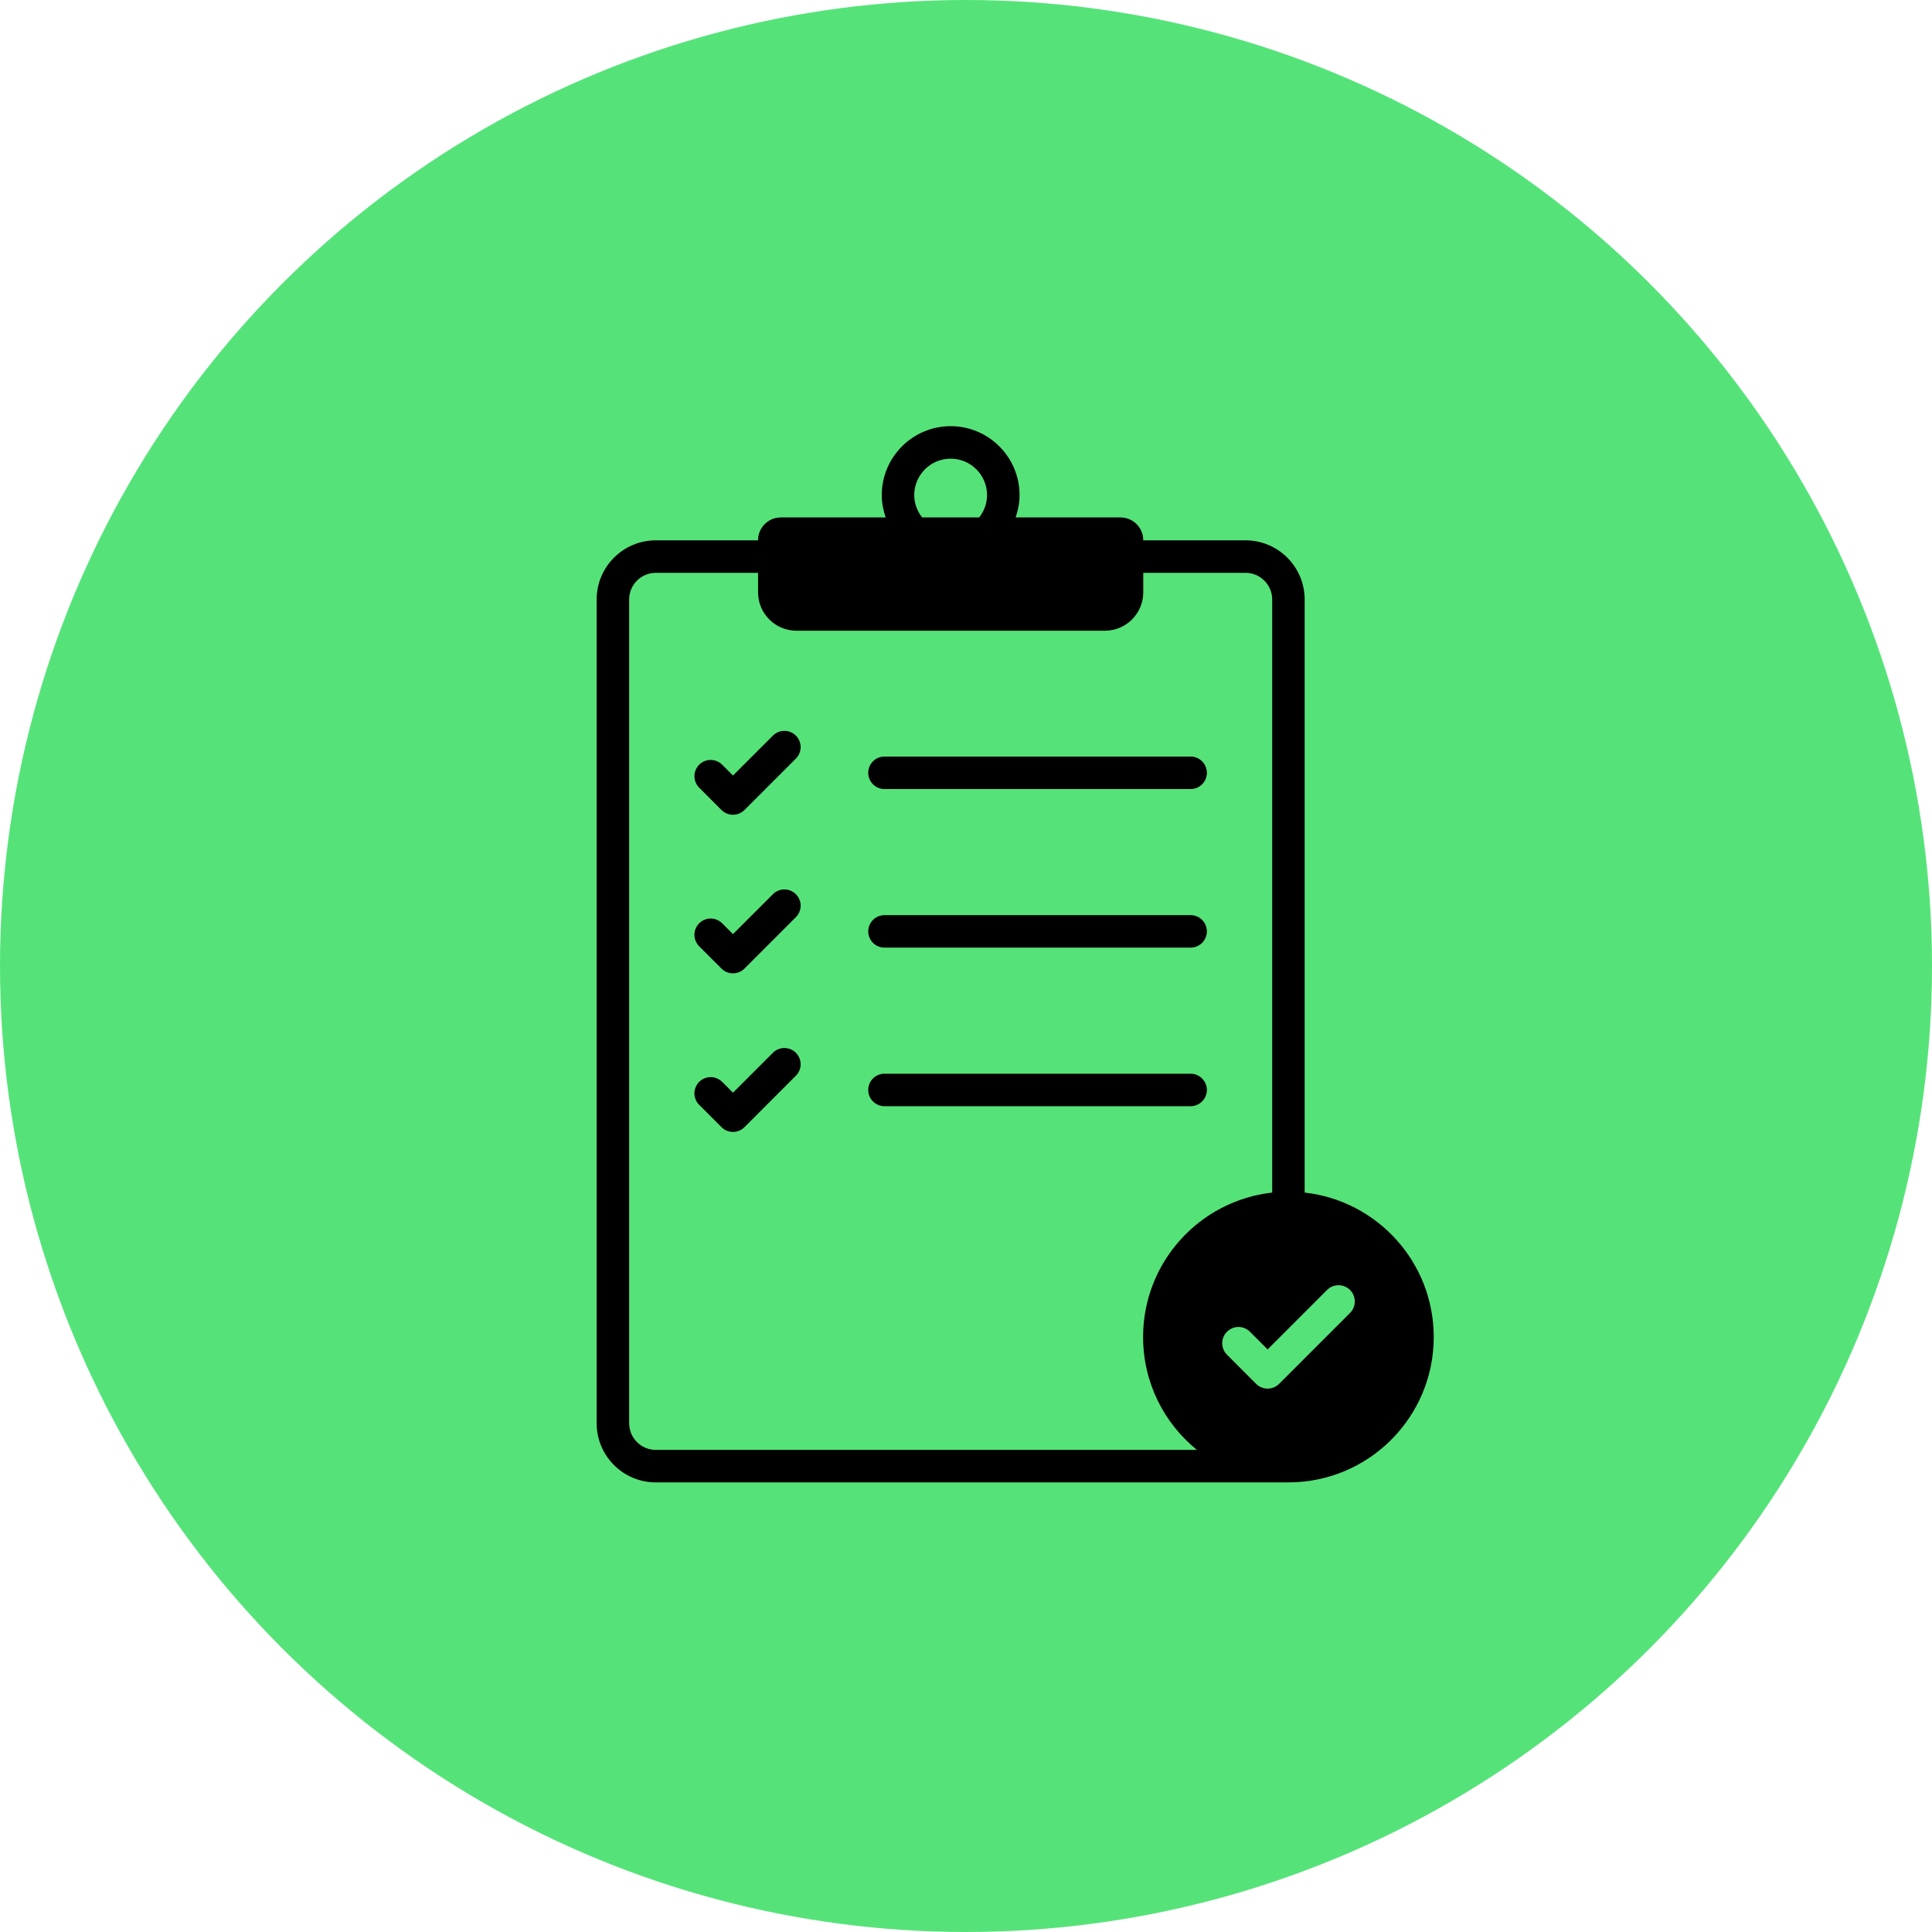 <svg width="68" height="68" viewBox="0 0 68 68" fill="none" xmlns="http://www.w3.org/2000/svg">
<circle cx="34" cy="34" r="34" fill="#55E379"/>
<path d="M31.131 27.772H41.906C42.057 27.772 42.203 27.712 42.31 27.605C42.417 27.497 42.478 27.352 42.478 27.2C42.478 27.049 42.417 26.903 42.31 26.796C42.203 26.689 42.057 26.628 41.906 26.628H31.131C30.815 26.628 30.559 26.884 30.559 27.2C30.559 27.516 30.815 27.772 31.131 27.772ZM27.204 25.891L25.799 27.296L25.418 26.915C25.194 26.692 24.832 26.692 24.609 26.915C24.556 26.968 24.514 27.032 24.485 27.101C24.456 27.17 24.441 27.245 24.441 27.32C24.441 27.395 24.456 27.469 24.485 27.538C24.514 27.608 24.556 27.671 24.609 27.724L25.394 28.509C25.447 28.562 25.51 28.604 25.58 28.633C25.649 28.662 25.723 28.677 25.799 28.677C25.874 28.677 25.948 28.662 26.017 28.633C26.087 28.604 26.15 28.562 26.203 28.509L28.012 26.7C28.065 26.647 28.107 26.584 28.136 26.514C28.165 26.445 28.18 26.37 28.18 26.295C28.18 26.22 28.165 26.146 28.136 26.077C28.107 26.007 28.065 25.944 28.012 25.891C27.959 25.838 27.896 25.796 27.827 25.767C27.757 25.738 27.683 25.724 27.608 25.724C27.533 25.724 27.458 25.738 27.389 25.767C27.32 25.796 27.257 25.838 27.204 25.891ZM31.131 33.353H41.906C42.057 33.353 42.203 33.293 42.31 33.186C42.417 33.079 42.478 32.933 42.478 32.782C42.478 32.63 42.417 32.485 42.31 32.377C42.203 32.27 42.057 32.21 41.906 32.21H31.131C30.815 32.21 30.559 32.466 30.559 32.782C30.559 33.098 30.815 33.353 31.131 33.353ZM27.204 31.473L25.799 32.878L25.418 32.497C25.364 32.444 25.301 32.402 25.232 32.373C25.163 32.344 25.088 32.329 25.013 32.329C24.938 32.329 24.864 32.344 24.794 32.373C24.725 32.402 24.662 32.444 24.609 32.497C24.556 32.55 24.514 32.613 24.485 32.682C24.456 32.752 24.441 32.826 24.441 32.901C24.441 32.976 24.456 33.051 24.485 33.12C24.514 33.189 24.556 33.252 24.609 33.306L25.394 34.091C25.447 34.144 25.51 34.186 25.58 34.215C25.649 34.243 25.723 34.258 25.799 34.258C25.874 34.258 25.948 34.243 26.017 34.215C26.087 34.186 26.15 34.144 26.203 34.091L28.012 32.281C28.065 32.228 28.107 32.165 28.136 32.096C28.165 32.026 28.18 31.952 28.18 31.877C28.18 31.802 28.165 31.727 28.136 31.658C28.107 31.589 28.065 31.526 28.012 31.473C27.789 31.249 27.427 31.249 27.204 31.473ZM42.478 38.363C42.478 38.212 42.417 38.066 42.31 37.959C42.203 37.852 42.057 37.791 41.906 37.791H31.131C30.815 37.791 30.559 38.047 30.559 38.363C30.559 38.679 30.815 38.935 31.131 38.935H41.906C42.057 38.935 42.203 38.875 42.31 38.767C42.417 38.66 42.478 38.515 42.478 38.363ZM27.204 37.054L25.799 38.459L25.418 38.078C25.364 38.025 25.301 37.983 25.232 37.955C25.163 37.926 25.088 37.911 25.013 37.911C24.938 37.911 24.864 37.926 24.794 37.955C24.725 37.983 24.662 38.025 24.609 38.078C24.556 38.132 24.514 38.195 24.485 38.264C24.456 38.333 24.441 38.408 24.441 38.483C24.441 38.558 24.456 38.632 24.485 38.702C24.514 38.771 24.556 38.834 24.609 38.887L25.394 39.672C25.447 39.725 25.51 39.768 25.58 39.796C25.649 39.825 25.723 39.84 25.799 39.84C25.874 39.84 25.948 39.825 26.017 39.796C26.087 39.768 26.15 39.725 26.203 39.672L28.012 37.863C28.065 37.81 28.107 37.747 28.136 37.678C28.165 37.608 28.18 37.534 28.18 37.459C28.18 37.384 28.165 37.309 28.136 37.24C28.107 37.17 28.065 37.108 28.012 37.054C27.959 37.001 27.896 36.959 27.827 36.93C27.757 36.902 27.683 36.887 27.608 36.887C27.533 36.887 27.458 36.902 27.389 36.93C27.32 36.959 27.257 37.001 27.204 37.054Z" fill="black"/>
<path d="M45.92 41.975V21.099C45.92 19.952 44.986 19.018 43.839 19.018H40.239V19.014C40.239 18.571 39.88 18.212 39.437 18.212H35.747C35.833 17.964 35.885 17.701 35.885 17.425C35.885 16.088 34.797 15 33.46 15C32.123 15 31.035 16.088 31.035 17.425C31.035 17.701 31.087 17.964 31.173 18.212H27.483C27.04 18.212 26.681 18.571 26.681 19.014V19.018H23.081C21.933 19.018 21 19.952 21 21.099V50.094C21 51.241 21.933 52.175 23.081 52.175H45.348C48.174 52.175 50.463 49.885 50.463 47.06C50.463 44.427 48.476 42.26 45.92 41.975ZM33.46 16.144C34.166 16.144 34.741 16.718 34.741 17.425C34.741 17.723 34.635 17.994 34.464 18.212H32.456C32.285 17.994 32.178 17.723 32.178 17.425C32.178 16.718 32.753 16.144 33.46 16.144ZM23.081 51.031C22.564 51.031 22.144 50.61 22.144 50.094V21.099C22.144 20.583 22.564 20.162 23.081 20.162H26.681V20.847C26.681 21.594 27.286 22.199 28.033 22.199H38.887C39.634 22.199 40.239 21.594 40.239 20.847V20.162H43.839C44.356 20.162 44.777 20.583 44.777 21.099V41.975C42.22 42.26 40.233 44.427 40.233 47.059C40.233 48.663 40.972 50.093 42.127 51.031H23.081ZM47.511 46.217L45.02 48.708C44.909 48.819 44.762 48.875 44.616 48.875C44.47 48.875 44.324 48.819 44.212 48.708L43.186 47.681C43.132 47.628 43.09 47.565 43.062 47.496C43.033 47.426 43.018 47.352 43.018 47.277C43.018 47.202 43.033 47.128 43.062 47.058C43.09 46.989 43.132 46.926 43.186 46.873C43.239 46.82 43.302 46.778 43.371 46.749C43.44 46.72 43.515 46.705 43.59 46.705C43.665 46.705 43.739 46.72 43.809 46.749C43.878 46.778 43.941 46.82 43.994 46.873L44.616 47.495L46.702 45.408C46.755 45.354 46.818 45.311 46.888 45.281C46.958 45.251 47.032 45.236 47.108 45.235C47.184 45.235 47.259 45.249 47.329 45.278C47.399 45.307 47.463 45.349 47.517 45.403C47.57 45.456 47.613 45.52 47.641 45.59C47.67 45.66 47.685 45.735 47.684 45.811C47.684 45.887 47.668 45.962 47.638 46.031C47.608 46.101 47.565 46.164 47.511 46.217Z" fill="black"/>
</svg>
